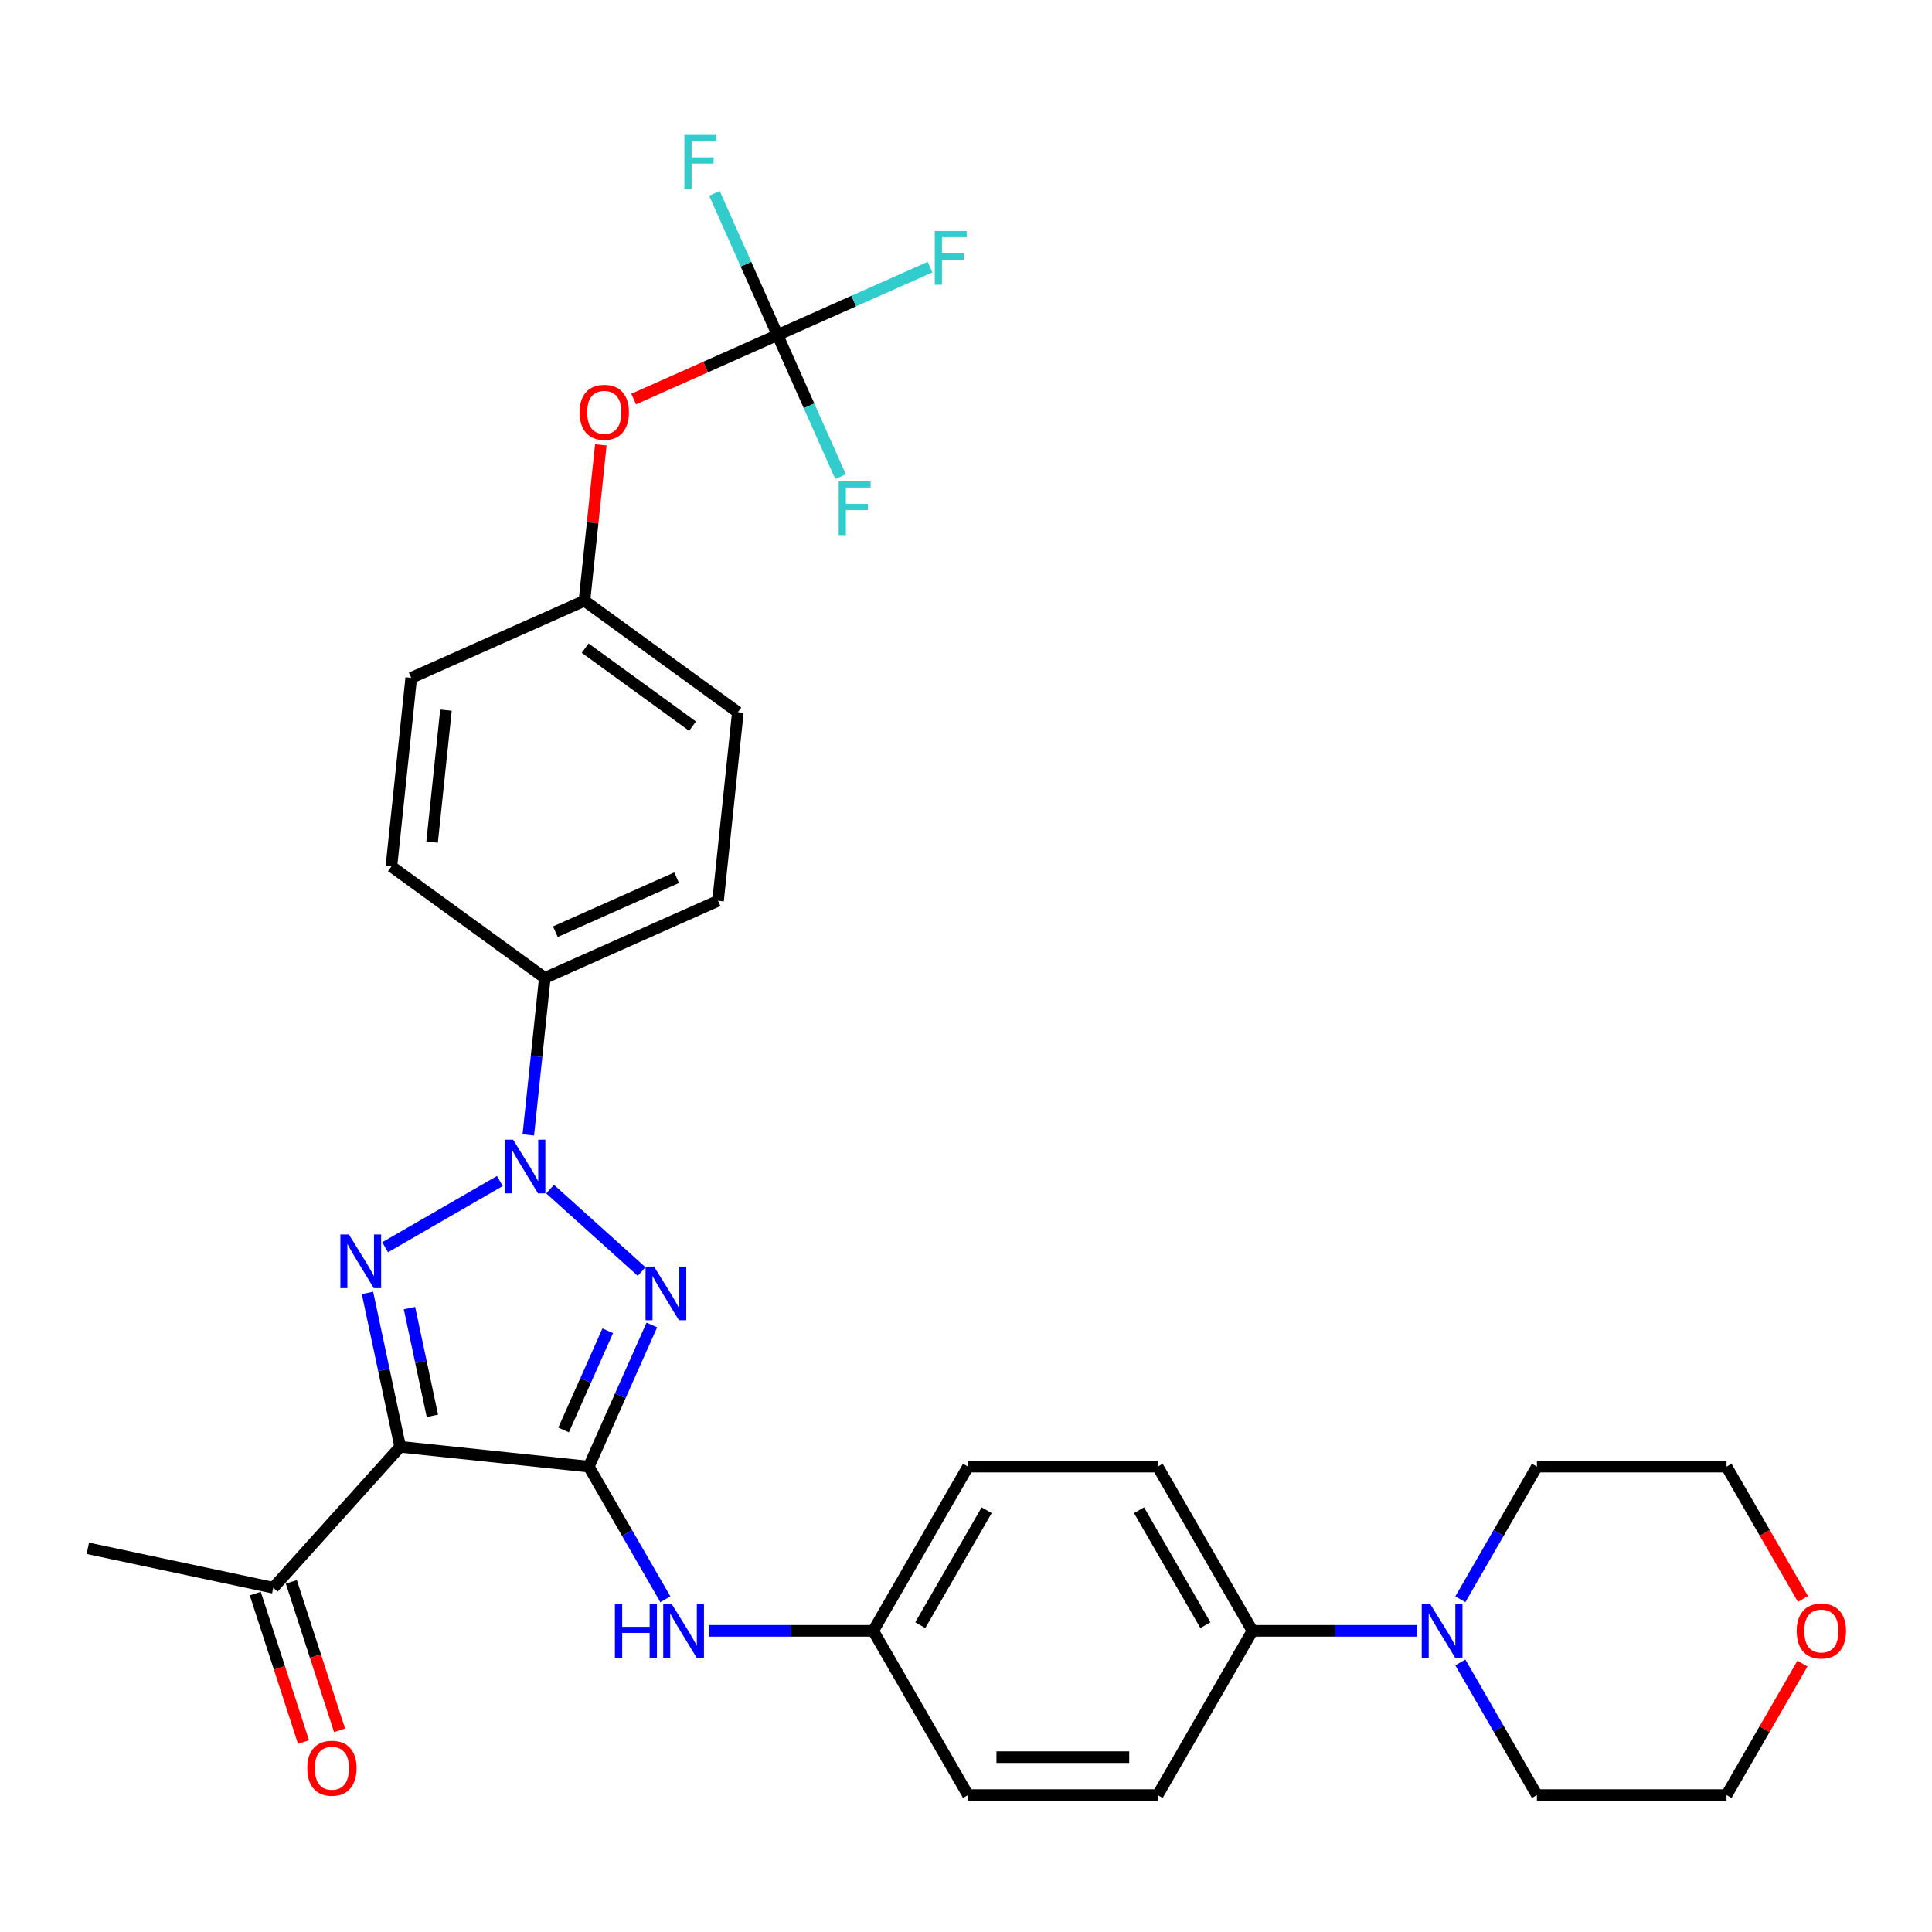 <?xml version='1.0' encoding='iso-8859-1'?>
<svg version='1.1' baseProfile='full'
              xmlns='http://www.w3.org/2000/svg'
                      xmlns:rdkit='http://www.rdkit.org/xml'
                      xmlns:xlink='http://www.w3.org/1999/xlink'
                  xml:space='preserve'
width='1000px' height='1000px' viewBox='0 0 1000 1000'>
<!-- END OF HEADER -->
<rect style='opacity:1.0;fill:#FFFFFF;stroke:none' width='1000' height='1000' x='0' y='0'> </rect>
<path class='bond-1' d='M 304.749,759.124 L 321.07,722.468' style='fill:none;fill-rule:evenodd;stroke:#000000;stroke-width:6px;stroke-linecap:butt;stroke-linejoin:miter;stroke-opacity:1' />
<path class='bond-1' d='M 321.07,722.468 L 337.39,685.811' style='fill:none;fill-rule:evenodd;stroke:#0000FF;stroke-width:6px;stroke-linecap:butt;stroke-linejoin:miter;stroke-opacity:1' />
<path class='bond-1' d='M 291.712,740.143 L 303.137,714.483' style='fill:none;fill-rule:evenodd;stroke:#000000;stroke-width:6px;stroke-linecap:butt;stroke-linejoin:miter;stroke-opacity:1' />
<path class='bond-1' d='M 303.137,714.483 L 314.561,688.824' style='fill:none;fill-rule:evenodd;stroke:#0000FF;stroke-width:6px;stroke-linecap:butt;stroke-linejoin:miter;stroke-opacity:1' />
<path class='bond-3' d='M 304.749,759.124 L 207.136,748.865' style='fill:none;fill-rule:evenodd;stroke:#000000;stroke-width:6px;stroke-linecap:butt;stroke-linejoin:miter;stroke-opacity:1' />
<path class='bond-5' d='M 304.749,759.124 L 324.567,793.449' style='fill:none;fill-rule:evenodd;stroke:#000000;stroke-width:6px;stroke-linecap:butt;stroke-linejoin:miter;stroke-opacity:1' />
<path class='bond-5' d='M 324.567,793.449 L 344.384,827.773' style='fill:none;fill-rule:evenodd;stroke:#0000FF;stroke-width:6px;stroke-linecap:butt;stroke-linejoin:miter;stroke-opacity:1' />
<path class='bond-0' d='M 284.726,615.484 L 332.113,658.152' style='fill:none;fill-rule:evenodd;stroke:#0000FF;stroke-width:6px;stroke-linecap:butt;stroke-linejoin:miter;stroke-opacity:1' />
<path class='bond-7' d='M 273.449,587.431 L 277.72,546.801' style='fill:none;fill-rule:evenodd;stroke:#0000FF;stroke-width:6px;stroke-linecap:butt;stroke-linejoin:miter;stroke-opacity:1' />
<path class='bond-7' d='M 277.72,546.801 L 281.99,506.17' style='fill:none;fill-rule:evenodd;stroke:#000000;stroke-width:6px;stroke-linecap:butt;stroke-linejoin:miter;stroke-opacity:1' />
<path class='bond-31' d='M 258.735,611.286 L 199.349,645.573' style='fill:none;fill-rule:evenodd;stroke:#0000FF;stroke-width:6px;stroke-linecap:butt;stroke-linejoin:miter;stroke-opacity:1' />
<path class='bond-2' d='M 190.205,669.211 L 198.671,709.038' style='fill:none;fill-rule:evenodd;stroke:#0000FF;stroke-width:6px;stroke-linecap:butt;stroke-linejoin:miter;stroke-opacity:1' />
<path class='bond-2' d='M 198.671,709.038 L 207.136,748.865' style='fill:none;fill-rule:evenodd;stroke:#000000;stroke-width:6px;stroke-linecap:butt;stroke-linejoin:miter;stroke-opacity:1' />
<path class='bond-2' d='M 211.946,677.077 L 217.872,704.956' style='fill:none;fill-rule:evenodd;stroke:#0000FF;stroke-width:6px;stroke-linecap:butt;stroke-linejoin:miter;stroke-opacity:1' />
<path class='bond-2' d='M 217.872,704.956 L 223.798,732.835' style='fill:none;fill-rule:evenodd;stroke:#000000;stroke-width:6px;stroke-linecap:butt;stroke-linejoin:miter;stroke-opacity:1' />
<path class='bond-8' d='M 207.136,748.865 L 141.46,821.805' style='fill:none;fill-rule:evenodd;stroke:#000000;stroke-width:6px;stroke-linecap:butt;stroke-linejoin:miter;stroke-opacity:1' />
<path class='bond-4' d='M 402.434,173.409 L 365.208,189.984' style='fill:none;fill-rule:evenodd;stroke:#000000;stroke-width:6px;stroke-linecap:butt;stroke-linejoin:miter;stroke-opacity:1' />
<path class='bond-4' d='M 365.208,189.984 L 327.982,206.558' style='fill:none;fill-rule:evenodd;stroke:#FF0000;stroke-width:6px;stroke-linecap:butt;stroke-linejoin:miter;stroke-opacity:1' />
<path class='bond-18' d='M 402.434,173.409 L 441.907,155.835' style='fill:none;fill-rule:evenodd;stroke:#000000;stroke-width:6px;stroke-linecap:butt;stroke-linejoin:miter;stroke-opacity:1' />
<path class='bond-18' d='M 441.907,155.835 L 481.381,138.26' style='fill:none;fill-rule:evenodd;stroke:#33CCCC;stroke-width:6px;stroke-linecap:butt;stroke-linejoin:miter;stroke-opacity:1' />
<path class='bond-19' d='M 402.434,173.409 L 386.113,136.753' style='fill:none;fill-rule:evenodd;stroke:#000000;stroke-width:6px;stroke-linecap:butt;stroke-linejoin:miter;stroke-opacity:1' />
<path class='bond-19' d='M 386.113,136.753 L 369.793,100.096' style='fill:none;fill-rule:evenodd;stroke:#33CCCC;stroke-width:6px;stroke-linecap:butt;stroke-linejoin:miter;stroke-opacity:1' />
<path class='bond-20' d='M 402.434,173.409 L 418.755,210.066' style='fill:none;fill-rule:evenodd;stroke:#000000;stroke-width:6px;stroke-linecap:butt;stroke-linejoin:miter;stroke-opacity:1' />
<path class='bond-20' d='M 418.755,210.066 L 435.075,246.723' style='fill:none;fill-rule:evenodd;stroke:#33CCCC;stroke-width:6px;stroke-linecap:butt;stroke-linejoin:miter;stroke-opacity:1' />
<path class='bond-15' d='M 366.82,844.125 L 409.398,844.125' style='fill:none;fill-rule:evenodd;stroke:#0000FF;stroke-width:6px;stroke-linecap:butt;stroke-linejoin:miter;stroke-opacity:1' />
<path class='bond-15' d='M 409.398,844.125 L 451.975,844.125' style='fill:none;fill-rule:evenodd;stroke:#000000;stroke-width:6px;stroke-linecap:butt;stroke-linejoin:miter;stroke-opacity:1' />
<path class='bond-6' d='M 733.433,844.125 L 690.855,844.125' style='fill:none;fill-rule:evenodd;stroke:#0000FF;stroke-width:6px;stroke-linecap:butt;stroke-linejoin:miter;stroke-opacity:1' />
<path class='bond-6' d='M 690.855,844.125 L 648.277,844.125' style='fill:none;fill-rule:evenodd;stroke:#000000;stroke-width:6px;stroke-linecap:butt;stroke-linejoin:miter;stroke-opacity:1' />
<path class='bond-26' d='M 755.868,827.773 L 775.686,793.449' style='fill:none;fill-rule:evenodd;stroke:#0000FF;stroke-width:6px;stroke-linecap:butt;stroke-linejoin:miter;stroke-opacity:1' />
<path class='bond-26' d='M 775.686,793.449 L 795.503,759.124' style='fill:none;fill-rule:evenodd;stroke:#000000;stroke-width:6px;stroke-linecap:butt;stroke-linejoin:miter;stroke-opacity:1' />
<path class='bond-27' d='M 755.868,860.477 L 775.686,894.802' style='fill:none;fill-rule:evenodd;stroke:#0000FF;stroke-width:6px;stroke-linecap:butt;stroke-linejoin:miter;stroke-opacity:1' />
<path class='bond-27' d='M 775.686,894.802 L 795.503,929.126' style='fill:none;fill-rule:evenodd;stroke:#000000;stroke-width:6px;stroke-linecap:butt;stroke-linejoin:miter;stroke-opacity:1' />
<path class='bond-13' d='M 281.99,506.17 L 371.655,466.249' style='fill:none;fill-rule:evenodd;stroke:#000000;stroke-width:6px;stroke-linecap:butt;stroke-linejoin:miter;stroke-opacity:1' />
<path class='bond-13' d='M 287.456,482.249 L 350.221,454.304' style='fill:none;fill-rule:evenodd;stroke:#000000;stroke-width:6px;stroke-linecap:butt;stroke-linejoin:miter;stroke-opacity:1' />
<path class='bond-14' d='M 281.99,506.17 L 202.584,448.479' style='fill:none;fill-rule:evenodd;stroke:#000000;stroke-width:6px;stroke-linecap:butt;stroke-linejoin:miter;stroke-opacity:1' />
<path class='bond-11' d='M 132.126,824.838 L 144.609,863.257' style='fill:none;fill-rule:evenodd;stroke:#000000;stroke-width:6px;stroke-linecap:butt;stroke-linejoin:miter;stroke-opacity:1' />
<path class='bond-11' d='M 144.609,863.257 L 157.092,901.676' style='fill:none;fill-rule:evenodd;stroke:#FF0000;stroke-width:6px;stroke-linecap:butt;stroke-linejoin:miter;stroke-opacity:1' />
<path class='bond-11' d='M 150.795,818.772 L 163.278,857.191' style='fill:none;fill-rule:evenodd;stroke:#000000;stroke-width:6px;stroke-linecap:butt;stroke-linejoin:miter;stroke-opacity:1' />
<path class='bond-11' d='M 163.278,857.191 L 175.761,895.61' style='fill:none;fill-rule:evenodd;stroke:#FF0000;stroke-width:6px;stroke-linecap:butt;stroke-linejoin:miter;stroke-opacity:1' />
<path class='bond-28' d='M 141.46,821.805 L 45.455,801.398' style='fill:none;fill-rule:evenodd;stroke:#000000;stroke-width:6px;stroke-linecap:butt;stroke-linejoin:miter;stroke-opacity:1' />
<path class='bond-9' d='M 648.277,844.125 L 599.202,759.124' style='fill:none;fill-rule:evenodd;stroke:#000000;stroke-width:6px;stroke-linecap:butt;stroke-linejoin:miter;stroke-opacity:1' />
<path class='bond-9' d='M 623.915,841.19 L 589.563,781.689' style='fill:none;fill-rule:evenodd;stroke:#000000;stroke-width:6px;stroke-linecap:butt;stroke-linejoin:miter;stroke-opacity:1' />
<path class='bond-32' d='M 648.277,844.125 L 599.202,929.126' style='fill:none;fill-rule:evenodd;stroke:#000000;stroke-width:6px;stroke-linecap:butt;stroke-linejoin:miter;stroke-opacity:1' />
<path class='bond-10' d='M 310.988,230.272 L 306.749,270.608' style='fill:none;fill-rule:evenodd;stroke:#FF0000;stroke-width:6px;stroke-linecap:butt;stroke-linejoin:miter;stroke-opacity:1' />
<path class='bond-10' d='M 306.749,270.608 L 302.509,310.944' style='fill:none;fill-rule:evenodd;stroke:#000000;stroke-width:6px;stroke-linecap:butt;stroke-linejoin:miter;stroke-opacity:1' />
<path class='bond-12' d='M 932.948,861.066 L 913.301,895.096' style='fill:none;fill-rule:evenodd;stroke:#FF0000;stroke-width:6px;stroke-linecap:butt;stroke-linejoin:miter;stroke-opacity:1' />
<path class='bond-12' d='M 913.301,895.096 L 893.654,929.126' style='fill:none;fill-rule:evenodd;stroke:#000000;stroke-width:6px;stroke-linecap:butt;stroke-linejoin:miter;stroke-opacity:1' />
<path class='bond-34' d='M 933.198,827.616 L 913.426,793.37' style='fill:none;fill-rule:evenodd;stroke:#FF0000;stroke-width:6px;stroke-linecap:butt;stroke-linejoin:miter;stroke-opacity:1' />
<path class='bond-34' d='M 913.426,793.37 L 893.654,759.124' style='fill:none;fill-rule:evenodd;stroke:#000000;stroke-width:6px;stroke-linecap:butt;stroke-linejoin:miter;stroke-opacity:1' />
<path class='bond-25' d='M 371.655,466.249 L 381.915,368.636' style='fill:none;fill-rule:evenodd;stroke:#000000;stroke-width:6px;stroke-linecap:butt;stroke-linejoin:miter;stroke-opacity:1' />
<path class='bond-24' d='M 202.584,448.479 L 212.844,350.866' style='fill:none;fill-rule:evenodd;stroke:#000000;stroke-width:6px;stroke-linecap:butt;stroke-linejoin:miter;stroke-opacity:1' />
<path class='bond-24' d='M 223.646,435.889 L 230.828,367.559' style='fill:none;fill-rule:evenodd;stroke:#000000;stroke-width:6px;stroke-linecap:butt;stroke-linejoin:miter;stroke-opacity:1' />
<path class='bond-22' d='M 451.975,844.125 L 501.051,929.126' style='fill:none;fill-rule:evenodd;stroke:#000000;stroke-width:6px;stroke-linecap:butt;stroke-linejoin:miter;stroke-opacity:1' />
<path class='bond-23' d='M 451.975,844.125 L 501.051,759.124' style='fill:none;fill-rule:evenodd;stroke:#000000;stroke-width:6px;stroke-linecap:butt;stroke-linejoin:miter;stroke-opacity:1' />
<path class='bond-23' d='M 476.337,841.19 L 510.69,781.689' style='fill:none;fill-rule:evenodd;stroke:#000000;stroke-width:6px;stroke-linecap:butt;stroke-linejoin:miter;stroke-opacity:1' />
<path class='bond-16' d='M 599.202,759.124 L 501.051,759.124' style='fill:none;fill-rule:evenodd;stroke:#000000;stroke-width:6px;stroke-linecap:butt;stroke-linejoin:miter;stroke-opacity:1' />
<path class='bond-17' d='M 599.202,929.126 L 501.051,929.126' style='fill:none;fill-rule:evenodd;stroke:#000000;stroke-width:6px;stroke-linecap:butt;stroke-linejoin:miter;stroke-opacity:1' />
<path class='bond-17' d='M 584.479,909.496 L 515.773,909.496' style='fill:none;fill-rule:evenodd;stroke:#000000;stroke-width:6px;stroke-linecap:butt;stroke-linejoin:miter;stroke-opacity:1' />
<path class='bond-21' d='M 302.509,310.944 L 212.844,350.866' style='fill:none;fill-rule:evenodd;stroke:#000000;stroke-width:6px;stroke-linecap:butt;stroke-linejoin:miter;stroke-opacity:1' />
<path class='bond-33' d='M 302.509,310.944 L 381.915,368.636' style='fill:none;fill-rule:evenodd;stroke:#000000;stroke-width:6px;stroke-linecap:butt;stroke-linejoin:miter;stroke-opacity:1' />
<path class='bond-33' d='M 302.882,335.479 L 358.466,375.863' style='fill:none;fill-rule:evenodd;stroke:#000000;stroke-width:6px;stroke-linecap:butt;stroke-linejoin:miter;stroke-opacity:1' />
<path class='bond-29' d='M 795.503,759.124 L 893.654,759.124' style='fill:none;fill-rule:evenodd;stroke:#000000;stroke-width:6px;stroke-linecap:butt;stroke-linejoin:miter;stroke-opacity:1' />
<path class='bond-30' d='M 795.503,929.126 L 893.654,929.126' style='fill:none;fill-rule:evenodd;stroke:#000000;stroke-width:6px;stroke-linecap:butt;stroke-linejoin:miter;stroke-opacity:1' />
<path  class='atom-1' d='M 265.586 589.885
L 274.695 604.608
Q 275.598 606.06, 277.05 608.691
Q 278.503 611.321, 278.581 611.478
L 278.581 589.885
L 282.272 589.885
L 282.272 617.681
L 278.464 617.681
L 268.688 601.585
Q 267.549 599.7, 266.332 597.541
Q 265.154 595.382, 264.801 594.714
L 264.801 617.681
L 261.189 617.681
L 261.189 589.885
L 265.586 589.885
' fill='#0000FF'/>
<path  class='atom-2' d='M 338.527 655.561
L 347.635 670.283
Q 348.538 671.736, 349.991 674.367
Q 351.443 676.997, 351.522 677.154
L 351.522 655.561
L 355.212 655.561
L 355.212 683.357
L 351.404 683.357
L 341.628 667.26
Q 340.49 665.376, 339.272 663.217
Q 338.095 661.057, 337.741 660.39
L 337.741 683.357
L 334.129 683.357
L 334.129 655.561
L 338.527 655.561
' fill='#0000FF'/>
<path  class='atom-3' d='M 180.585 638.961
L 189.694 653.683
Q 190.597 655.136, 192.049 657.766
Q 193.502 660.397, 193.58 660.554
L 193.58 638.961
L 197.271 638.961
L 197.271 666.757
L 193.463 666.757
L 183.687 650.66
Q 182.548 648.776, 181.331 646.616
Q 180.153 644.457, 179.8 643.79
L 179.8 666.757
L 176.188 666.757
L 176.188 638.961
L 180.585 638.961
' fill='#0000FF'/>
<path  class='atom-6' d='M 318.274 830.227
L 322.043 830.227
L 322.043 842.044
L 336.256 842.044
L 336.256 830.227
L 340.025 830.227
L 340.025 858.023
L 336.256 858.023
L 336.256 845.185
L 322.043 845.185
L 322.043 858.023
L 318.274 858.023
L 318.274 830.227
' fill='#0000FF'/>
<path  class='atom-6' d='M 347.68 830.227
L 356.789 844.95
Q 357.692 846.402, 359.144 849.033
Q 360.597 851.663, 360.676 851.82
L 360.676 830.227
L 364.366 830.227
L 364.366 858.023
L 360.558 858.023
L 350.782 841.927
Q 349.643 840.042, 348.426 837.883
Q 347.249 835.724, 346.895 835.056
L 346.895 858.023
L 343.283 858.023
L 343.283 830.227
L 347.68 830.227
' fill='#0000FF'/>
<path  class='atom-7' d='M 740.283 830.227
L 749.392 844.95
Q 750.295 846.402, 751.747 849.033
Q 753.2 851.663, 753.279 851.82
L 753.279 830.227
L 756.969 830.227
L 756.969 858.023
L 753.161 858.023
L 743.385 841.927
Q 742.246 840.042, 741.029 837.883
Q 739.852 835.724, 739.498 835.056
L 739.498 858.023
L 735.886 858.023
L 735.886 830.227
L 740.283 830.227
' fill='#0000FF'/>
<path  class='atom-11' d='M 300.009 213.409
Q 300.009 206.735, 303.307 203.006
Q 306.605 199.276, 312.769 199.276
Q 318.933 199.276, 322.23 203.006
Q 325.528 206.735, 325.528 213.409
Q 325.528 220.162, 322.191 224.01
Q 318.854 227.818, 312.769 227.818
Q 306.644 227.818, 303.307 224.01
Q 300.009 220.202, 300.009 213.409
M 312.769 224.677
Q 317.009 224.677, 319.286 221.85
Q 321.602 218.984, 321.602 213.409
Q 321.602 207.952, 319.286 205.204
Q 317.009 202.417, 312.769 202.417
Q 308.529 202.417, 306.212 205.165
Q 303.935 207.913, 303.935 213.409
Q 303.935 219.024, 306.212 221.85
Q 308.529 224.677, 312.769 224.677
' fill='#FF0000'/>
<path  class='atom-12' d='M 159.031 915.23
Q 159.031 908.556, 162.329 904.826
Q 165.627 901.097, 171.791 901.097
Q 177.955 901.097, 181.252 904.826
Q 184.55 908.556, 184.55 915.23
Q 184.55 921.983, 181.213 925.831
Q 177.876 929.639, 171.791 929.639
Q 165.666 929.639, 162.329 925.831
Q 159.031 922.022, 159.031 915.23
M 171.791 926.498
Q 176.031 926.498, 178.308 923.671
Q 180.624 920.805, 180.624 915.23
Q 180.624 909.773, 178.308 907.025
Q 176.031 904.237, 171.791 904.237
Q 167.551 904.237, 165.234 906.986
Q 162.957 909.734, 162.957 915.23
Q 162.957 920.845, 165.234 923.671
Q 167.551 926.498, 171.791 926.498
' fill='#FF0000'/>
<path  class='atom-13' d='M 929.97 844.204
Q 929.97 837.53, 933.268 833.8
Q 936.565 830.07, 942.729 830.07
Q 948.893 830.07, 952.191 833.8
Q 955.489 837.53, 955.489 844.204
Q 955.489 850.957, 952.152 854.804
Q 948.815 858.612, 942.729 858.612
Q 936.605 858.612, 933.268 854.804
Q 929.97 850.996, 929.97 844.204
M 942.729 855.471
Q 946.969 855.471, 949.246 852.645
Q 951.563 849.779, 951.563 844.204
Q 951.563 838.747, 949.246 835.998
Q 946.969 833.211, 942.729 833.211
Q 938.489 833.211, 936.173 835.959
Q 933.896 838.707, 933.896 844.204
Q 933.896 849.818, 936.173 852.645
Q 938.489 855.471, 942.729 855.471
' fill='#FF0000'/>
<path  class='atom-19' d='M 483.835 119.59
L 500.363 119.59
L 500.363 122.77
L 487.565 122.77
L 487.565 131.211
L 498.95 131.211
L 498.95 134.43
L 487.565 134.43
L 487.565 147.386
L 483.835 147.386
L 483.835 119.59
' fill='#33CCCC'/>
<path  class='atom-20' d='M 354.248 69.846
L 370.777 69.846
L 370.777 73.026
L 357.978 73.026
L 357.978 81.467
L 369.363 81.467
L 369.363 84.686
L 357.978 84.686
L 357.978 97.642
L 354.248 97.642
L 354.248 69.846
' fill='#33CCCC'/>
<path  class='atom-21' d='M 434.091 249.176
L 450.62 249.176
L 450.62 252.357
L 437.821 252.357
L 437.821 260.798
L 449.206 260.798
L 449.206 264.017
L 437.821 264.017
L 437.821 276.973
L 434.091 276.973
L 434.091 249.176
' fill='#33CCCC'/>
</svg>
